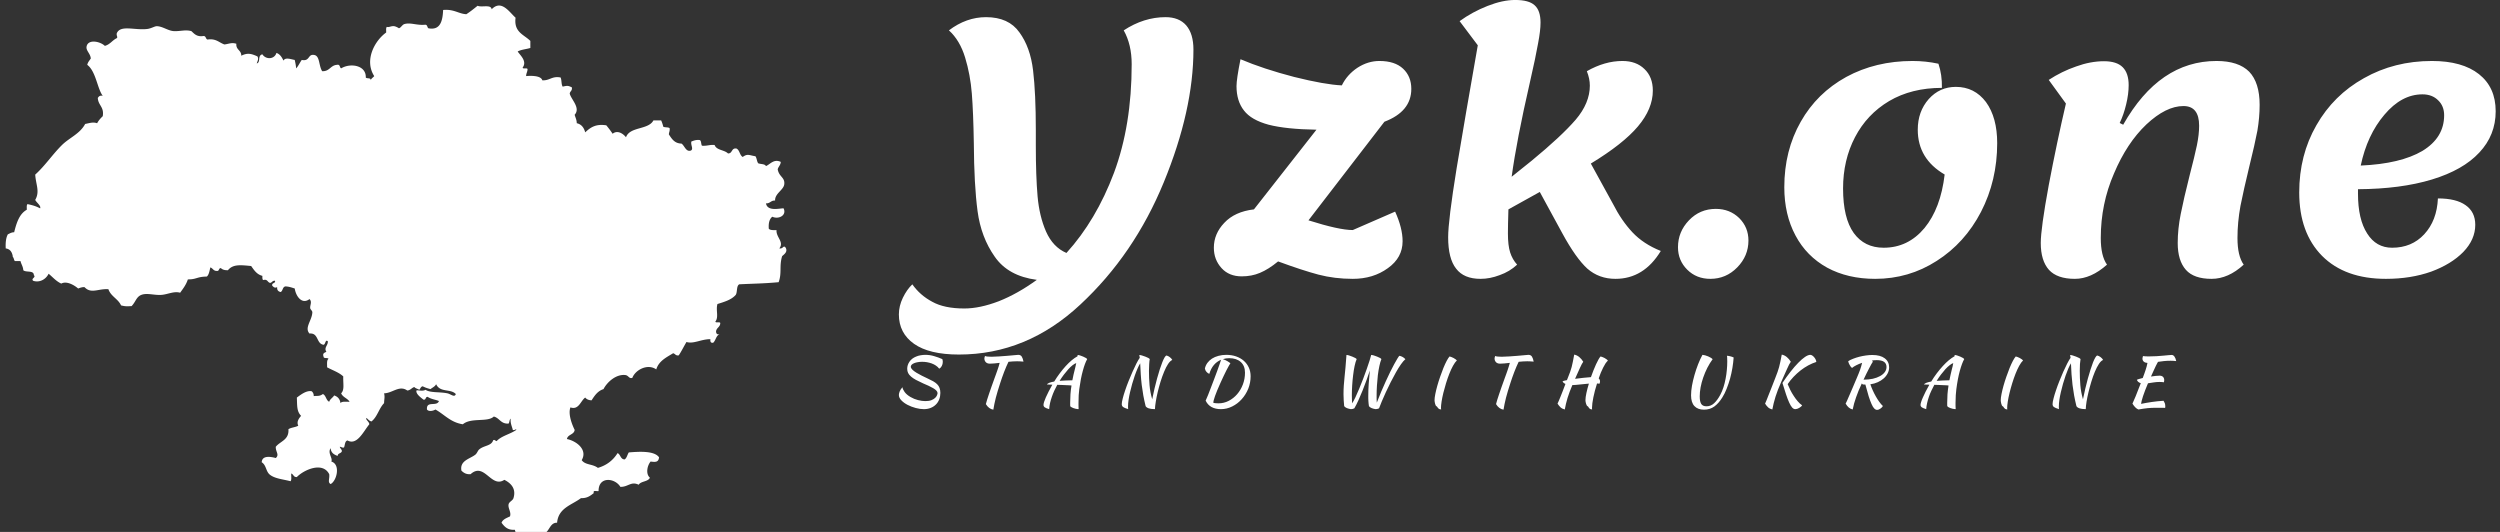 <svg class="iconLeftSlogan" viewBox="0 0 423 90" xmlns="http://www.w3.org/2000/svg" data-v-423bf9ae=""><rect x="0" y="0" width="423" height="90" fill="#333333" stroke="none"/><g transform="matrix(4.213,0,0,4.213,155.797,-33.624)" fill="white" id="9b172dba-a442-44ab-8a36-8b62ada732f3" data-v-423bf9ae=""><path d="M9.83 8.67Q10.37 8.67 10.66 9.00Q10.95 9.34 10.95 9.97L10.95 9.97Q10.95 12.40 9.76 15.30Q8.57 18.20 6.41 20.21Q4.26 22.22 1.53 22.22L1.53 22.22Q0.34 22.22-0.27 21.79Q-0.88 21.36-0.88 20.61L-0.88 20.61Q-0.88 20.27-0.72 19.94Q-0.56 19.61-0.34 19.40L-0.34 19.40Q-0.03 19.84 0.46 20.10Q0.94 20.37 1.75 20.37L1.75 20.37Q2.37 20.37 3.13 20.08Q3.89 19.78 4.66 19.22L4.66 19.22Q3.51 19.07 2.97 18.29Q2.42 17.51 2.28 16.46Q2.14 15.41 2.13 13.72L2.13 13.72Q2.11 12.50 2.05 11.74Q1.99 10.98 1.78 10.29Q1.57 9.60 1.13 9.20L1.13 9.20Q1.83 8.67 2.62 8.67L2.62 8.67Q3.53 8.67 3.96 9.28Q4.40 9.88 4.51 10.81Q4.62 11.73 4.62 13.20L4.62 13.20L4.62 13.83Q4.62 15.05 4.69 15.86Q4.76 16.66 5.03 17.28Q5.31 17.91 5.85 18.14L5.85 18.14Q7.04 16.83 7.76 14.92Q8.47 13.01 8.47 10.56L8.47 10.56Q8.47 9.77 8.15 9.20L8.15 9.20Q8.96 8.67 9.83 8.67L9.83 8.67ZM17.35 17.22L19.05 16.48Q19.35 17.14 19.35 17.67L19.35 17.67Q19.35 18.33 18.76 18.75Q18.17 19.18 17.35 19.18L17.35 19.18Q16.62 19.18 15.97 19.01Q15.33 18.84 14.35 18.48L14.35 18.48Q13.96 18.80 13.62 18.94Q13.29 19.08 12.89 19.08L12.89 19.08Q12.38 19.08 12.08 18.75Q11.77 18.41 11.77 17.93L11.77 17.93Q11.77 17.37 12.19 16.93Q12.61 16.48 13.38 16.39L13.38 16.39L15.89 13.19Q14.67 13.17 13.97 12.99Q13.27 12.80 12.98 12.42Q12.68 12.04 12.68 11.44L12.68 11.44Q12.68 11.16 12.84 10.36L12.84 10.36Q13.76 10.75 14.99 11.07Q16.23 11.38 16.91 11.41L16.91 11.41Q17.12 10.98 17.54 10.70Q17.96 10.43 18.42 10.43L18.42 10.43Q19.04 10.43 19.37 10.74Q19.70 11.05 19.70 11.55L19.70 11.55Q19.70 12.46 18.62 12.87L18.62 12.87L15.57 16.83Q16.80 17.22 17.35 17.22L17.35 17.22ZM27.80 16.17Q28.14 16.84 28.58 17.31Q29.02 17.78 29.72 18.06L29.72 18.06Q29.04 19.18 27.90 19.18L27.90 19.18Q27.24 19.18 26.77 18.77Q26.31 18.35 25.77 17.36L25.77 17.36L24.86 15.69L23.60 16.39Q23.58 17.04 23.58 17.35L23.58 17.35Q23.58 17.84 23.67 18.12Q23.76 18.40 23.95 18.61L23.95 18.61Q23.65 18.89 23.25 19.03Q22.86 19.18 22.48 19.18L22.48 19.18Q21.81 19.18 21.50 18.77Q21.18 18.37 21.18 17.51L21.18 17.51Q21.18 16.84 21.52 14.74Q21.87 12.64 22.37 9.80L22.37 9.80L21.64 8.83Q22.15 8.46 22.76 8.22Q23.37 7.98 23.87 7.98L23.87 7.98Q24.42 7.98 24.65 8.19Q24.89 8.40 24.89 8.89L24.89 8.89Q24.89 9.21 24.79 9.73Q24.70 10.25 24.46 11.30L24.46 11.30Q23.93 13.61 23.73 15.08L23.73 15.08L24.54 14.43Q25.73 13.45 26.30 12.79Q26.87 12.12 26.87 11.42L26.87 11.42Q26.87 11.14 26.75 10.84L26.75 10.84Q27.47 10.43 28.18 10.43L28.18 10.43Q28.73 10.43 29.06 10.75Q29.40 11.07 29.40 11.62L29.40 11.62Q29.40 12.35 28.80 13.06Q28.21 13.76 26.91 14.55L26.91 14.55L27.80 16.17ZM31.71 19.18Q31.15 19.18 30.78 18.81Q30.41 18.44 30.41 17.91L30.41 17.91Q30.41 17.29 30.85 16.83Q31.29 16.37 31.93 16.37L31.93 16.37Q32.49 16.37 32.87 16.74Q33.24 17.11 33.24 17.64L33.24 17.64Q33.24 18.26 32.79 18.72Q32.34 19.18 31.71 19.18L31.71 19.18ZM38.33 19.18Q37.23 19.18 36.40 18.73Q35.57 18.27 35.13 17.44Q34.68 16.60 34.68 15.50L34.68 15.50Q34.68 14.03 35.34 12.87Q35.99 11.72 37.17 11.07Q38.35 10.43 39.83 10.43L39.83 10.43Q40.36 10.43 40.87 10.54L40.87 10.54Q41.02 10.98 41.01 11.51L41.01 11.51Q39.79 11.51 38.89 12.04Q38.00 12.57 37.52 13.49Q37.04 14.41 37.04 15.55L37.04 15.55Q37.04 16.74 37.47 17.34Q37.90 17.93 38.67 17.93L38.67 17.93Q39.65 17.93 40.31 17.14Q40.96 16.35 41.12 14.99L41.12 14.99Q40.04 14.36 40.04 13.19L40.04 13.19Q40.04 12.46 40.48 11.96Q40.92 11.47 41.57 11.47L41.57 11.47Q42.32 11.47 42.78 12.08Q43.23 12.70 43.23 13.73L43.23 13.73Q43.23 15.23 42.58 16.49Q41.93 17.74 40.80 18.46Q39.68 19.18 38.33 19.18L38.33 19.18ZM46.35 19.18Q45.64 19.18 45.31 18.82Q44.98 18.45 44.98 17.74L44.98 17.74Q44.98 17.16 45.30 15.42Q45.63 13.68 45.99 12.14L45.99 12.14L45.30 11.19Q45.82 10.85 46.40 10.65Q46.98 10.44 47.52 10.44L47.52 10.44Q48.03 10.44 48.27 10.68Q48.51 10.92 48.51 11.40L48.51 11.40Q48.51 11.76 48.41 12.17Q48.31 12.59 48.15 12.92L48.15 12.92L48.29 12.99Q49.74 10.43 52.04 10.43L52.04 10.43Q52.92 10.43 53.35 10.86Q53.77 11.30 53.77 12.19L53.77 12.19Q53.77 12.70 53.68 13.23Q53.58 13.76 53.35 14.69L53.35 14.69Q53.13 15.60 53.00 16.25Q52.88 16.91 52.88 17.54L52.88 17.54Q52.88 18.26 53.13 18.61L53.13 18.61Q52.51 19.18 51.84 19.18L51.84 19.18Q51.13 19.18 50.81 18.82Q50.48 18.45 50.48 17.74L50.48 17.74Q50.48 17.18 50.60 16.58Q50.72 15.97 50.96 15.02L50.96 15.02Q51.16 14.25 51.25 13.82Q51.34 13.38 51.34 13.03L51.34 13.03Q51.34 12.24 50.71 12.24L50.71 12.24Q50.01 12.24 49.22 12.98Q48.44 13.72 47.92 14.95Q47.39 16.17 47.39 17.54L47.39 17.54Q47.39 18.26 47.64 18.61L47.64 18.61Q47.00 19.18 46.35 19.18L46.35 19.18ZM63.25 12.45Q63.25 13.41 62.59 14.11Q61.94 14.81 60.69 15.19Q59.44 15.57 57.72 15.58L57.72 15.58L57.72 15.76Q57.72 16.79 58.09 17.36Q58.45 17.93 59.09 17.93L59.09 17.93Q59.88 17.93 60.38 17.39Q60.89 16.84 60.93 15.95L60.93 15.95Q61.66 15.95 62.04 16.22Q62.43 16.49 62.43 17.01L62.43 17.01Q62.43 17.60 61.95 18.10Q61.47 18.59 60.66 18.89Q59.84 19.18 58.84 19.18L58.84 19.18Q57.20 19.18 56.28 18.26Q55.36 17.33 55.36 15.71L55.36 15.71Q55.36 14.21 56.05 13.01Q56.74 11.80 57.96 11.12Q59.18 10.43 60.69 10.43L60.69 10.43Q61.91 10.43 62.58 10.96Q63.25 11.49 63.25 12.45L63.25 12.45ZM60.31 11.77Q59.47 11.77 58.78 12.59Q58.09 13.40 57.83 14.63L57.83 14.63Q59.43 14.56 60.31 14.04Q61.18 13.51 61.18 12.61L61.18 12.61Q61.18 12.24 60.94 12.01Q60.70 11.77 60.31 11.77L60.31 11.77Z"></path></g><g fill="white" stroke="none" transform="matrix(1.321,0,0,1.321,0.955,-20.113)" id="adc0ebe4-3c62-49e3-946d-c4aa32017e0a" data-v-423bf9ae=""><path d="M99.458 48.032c.273-.247.738-.55.452-1.081-.313-.397-.303.196-.812.089.647-.832-.433-1.414-.36-2.342-.394.003-.813.034-.99-.179-.055-.714.081-1.24.45-1.533.823.38 1.888-.188 1.44-1.079-.583.016-2.063.412-2.251-.633.538.03.625-.395 1.17-.359-.045-.9 1.078-1.347 1.172-2.071.112-.873-.597-.934-.811-1.802-.132-.295.368-.623.36-1.081-.886-.418-1.354.314-1.892.539-.148-.302-.676-.225-.992-.359-.183-.237-.176-.663-.359-.901-.778-.117-1.009-.366-1.622.091-.407-.224-.381-.88-.811-1.081-.669-.098-.483.656-1.081.631-.46-.471-1.47-.393-1.711-1.081-.633-.063-.988.151-1.622.089-.132-.197-.061-.599-.27-.72-.484-.063-.771.072-1.081.181-.128.461.331.977-.091 1.172-.61.173-.766-.603-1.171-.902-.91-.021-1.248-.614-1.621-1.17.003-.298.152-.449.09-.812-.188-.143-.598-.063-.811-.181a4.841 4.841 0 00-.271-.81h-.991c-.651 1.24-3.02.763-3.513 2.162-.375-.482-1.105-.955-1.712-.45a12.803 12.803 0 00-.81-1.082c-1.42-.218-2.079.323-2.703.9-.159-.592-.471-1.031-1.081-1.171-.007-.443-.177-.725-.271-1.081.791-.87-.433-1.934-.63-2.701.029-.331.356-.364.27-.812-.501-.234-.58-.226-1.171-.09-.197-.283-.113-.846-.27-1.172-1.119-.217-1.381.422-2.343.361-.171-.679-1.747-.578-2.072-.54 0-.36.181-.541.181-.902-.076-.193-.574.034-.631-.18.617-.832-.316-1.579-.631-2.071.442-.248 1.096-.286 1.622-.45v-.902c-.807-.813-2.14-1.103-1.892-2.972-.803-.716-1.813-2.372-3.063-1.081-.083-.667-1.3-.202-1.802-.45-.465.376-.93.751-1.441 1.081-.973-.042-1.59-.677-2.974-.541-.062 1.413-.359 2.64-1.892 2.342-.168-.131-.105-.493-.45-.45-1.061.093-1.804-.314-2.612-.091-.288.082-.47.504-.721.541.036-.005-.391-.255-.63-.27-.431-.027-.589.182-.901.09-.14.131-.08.461-.089.722-1.48 1.061-2.83 3.551-1.531 5.585-.143.188-.375.285-.452.54.051-.38-.491-.17-.629-.361.063-1.576-1.98-1.894-3.154-1.17-.224-.107-.108-.553-.541-.452-.842.06-.938.865-1.891.812-.452-.705-.282-1.922-.992-2.071-.871-.184-.549.854-1.621.631-.255.347-.429.772-.722 1.081-.027-.393-.103-.736-.179-1.081-.461-.075-1.21-.386-1.442.089-.203-.426-.435-.825-.9-.989-.256.843-1.359.88-1.803.179-.662.158-.172 1.013-.72 1.172.085-.31.282-.559.091-.9-.808-.369-1.286-.483-2.072-.09.011-.732-.704-.738-.631-1.532-.609-.198-.96.026-1.531.089-.69-.24-1.069-.792-2.162-.629-.263-.068-.174-.487-.54-.45-.844.122-1.154-.289-1.531-.631-.8-.215-1.414.045-2.253 0-.719-.039-1.431-.612-2.162-.631-.283-.008-.731.303-1.261.36-1.637.177-3.399-.548-3.873.54-.08.328.159.48 0 .631-.571.27-.868.815-1.532.991-.605-.584-2.161-.9-2.341.09-.096.527.503.896.54 1.531-.167.254-.38.461-.451.81 1.107.816 1.283 3.041 1.982 3.965-.38-.08-.509.091-.631.27.037.955.84 1.143.631 2.343-.277.263-.533.547-.72.9-.532-.196-1.034.002-1.531.091-.673 1.267-2.017 1.757-2.973 2.702-1.217 1.203-2.142 2.628-3.423 3.784.073 1.285.624 2.156 0 3.241.16.353.766.732.63 1.083-.491-.251-.88-.393-1.621-.542-.14.132-.08.462-.091.721-.96.531-1.313 1.682-1.616 2.881-.353.007-.562.157-.811.27-.244.446-.306 1.074-.27 1.801.555.076.804.458.9.992v.089c.15.121.14.402.27.54h.722c.095.415.33.692.359 1.172.34.32 1.352-.029 1.351.631.323.301-.412.419-.089.721.773.269 1.614-.142 1.981-.901.53.432.959.963 1.622 1.262.696-.383 1.69.217 2.162.631.24-.09.475-.186.81-.181.853.91 1.759.172 3.064.27.311.922 1.239 1.223 1.621 2.073.548.133.708.126 1.351.089.54-.563.597-1.189 1.261-1.441.741-.279 1.668.084 2.612 0 .774-.067 1.572-.502 2.342-.27.376-.525.774-1.027.99-1.711 1.096.02 1.145-.347 2.433-.36.282-.258.336-.745.45-1.172.316.104.385.455.81.45.363.063.222-.379.541-.359.192.196.497.283.9.27.645-.809 1.668-.662 2.973-.54.373.528.723 1.079 1.44 1.262-.011.221-.013.435.091.54.59-.171.544.296.901.36.259-.04.282-.319.631-.271.06.391-.453.207-.361.63.18.187.333.334.63.181-.038.398.151.569.451.631.297-.153.221-.68.63-.721.457.023.807.153 1.172.271.129.938.895 2.11 1.891 1.351.372.376.033.794.091 1.171.027.182.28.318.27.541-.043 1.025-1.048 1.971-.361 2.703 1.191-.111.848 1.313 1.803 1.44.259-.065.213-.732.54-.45.053.53-.536.807-.181 1.351-.316.146-.507.215-.359.631.018.282.525.074.631.27-.254.169-.172.67-.181 1.083.694.385 1.517.643 2.071 1.17-.038.97.182 1.698-.27 2.161.208.513.811.631 1.081 1.082-.431.02-.99-.09-1.17.179-.066-.534-.357-.845-.811-.989-.176.304-.518.443-.631.811-.414-.188-.396-.806-.811-.991-.453.335-.754.199-1.17.27.005-.305-.106-.493-.27-.629-.68-.125-1.4.451-1.892.81.041 1.117-.011 1.774.54 2.343-.245.295-.617.736-.359 1.261-.359.212-.918.224-1.261.45.098 1.39-1.052 1.53-1.622 2.252-.026.659.498 1.009 0 1.441-.685-.187-1.75-.354-1.801.541.625.396.507 1.195 1.081 1.621.663.492 1.65.557 2.612.81.167-.192.061-.659.089-.99.3.093.284.5.722.451.853-.891 3.291-2.035 4.144-.361.075.601-.236 1.028.18 1.262.788-.41 1.302-2.514.09-2.883.218-.424-.517-1.085-.09-1.711.043.587.433.828.901.991.008-.383.485-.296.54-.631-.03-.24-.224-.316-.27-.541.213-.002.266.154.541.09.14-.31.088-.812.45-.901 1.226.687 2.058-1.187 2.793-2.071-.003-.332-.534-.601-.361-.811.197.164.345.376.631.451.754-.568.963-1.68 1.621-2.344.012-.548.122-.762 0-1.261 1.095-.024 1.947-1.08 2.973-.359.417-.034.557-.346.901-.45.146.185.434.227.63.359.159-.142.188-.413.451-.45.29.161.634.267.991.36.248-.201.576-.324.72-.631.52 1.116 1.835.543 2.523 1.262-.156.5-.646-.002-1.081-.091-1.012-.206-2.215-.048-2.793-.45-.453.241-.942 0-1.172.091-.086.438.544.883.902 1.17.361.063.221-.378.539-.359.446.311 1.083.362 1.442.54-.272.765-1.643-.097-1.531 1.081.221.31.825.171 1.081 0 1.158.643 1.944 1.657 3.513 1.892 1.058-.898 3.175-.224 3.963-.991.749.182.889.974 1.893.9.135-.162.095-.504.27-.629-.055.625.167.974.27 1.44.225.116.438-.201.45 0-.769.551-1.892.75-2.521 1.441-.188-.05-.292-.258-.451-.091-.234.726-1.193.626-1.802 1.172-.155.139-.253.467-.45.631-.671.558-2.053.753-1.802 2.071.279.261.589.492 1.171.45 1.773-1.608 2.638 1.853 4.323.722.979.493 1.509 1.231 1.172 2.341-.102.337-.566.457-.63.812-.09.495.374 1.005.18 1.532-.423.206-.903.358-1.081.81.372.499.773.969 1.712.901.226 1.251 1.768.605 2.521.991.43-.396 1.022-.313 1.441-.631.484-.367.616-1.29 1.442-1.262.164-1.905 1.883-2.261 3.063-3.153.784.035 1.196-.304 1.621-.629v-.181c.039-.202.443-.037.63-.091-.016-1.928 2.109-1.685 2.793-.54 1.003.024 1.364-.751 2.343-.271.296-.483 1.197-.363 1.44-.9-.579-.493-.33-1.587.091-2.071.64.083 1.006.096 1.081-.541-.619-.869-2.566-.73-3.874-.629-.196.283-.245.716-.541.9-.544-.027-.506-.635-.9-.812-.565.906-1.381 1.562-2.521 1.893-.688-.525-1.618-.343-2.072-.991.796-1.352-.704-2.464-1.893-2.702.105-.616.909-.534.991-1.172-.359-.716-.866-2.061-.541-2.882 1.073.37 1.305-.851 1.893-1.262.169.221.441.338.811.36.388-.602.78-1.201 1.531-1.441.442-.871 1.587-1.937 2.793-1.801.428.049.461.504.9.36.388-1.025 1.949-1.863 3.063-1.082.328-1.083 1.289-1.534 2.162-2.071.271.06.314.346.721.27.359-.541.65-1.15.991-1.712.899.285 1.894-.371 3.063-.359-.038.309.027.513.361.451.333-.298.353-.909.81-1.081-.338.067-.438-.103-.45-.361.051-.488.537-.545.541-1.081-.076-.193-.575.034-.631-.181.464-.566.034-1.47.27-2.251.895-.276 1.8-.543 2.343-1.172.23-.369.061-1.14.45-1.351 1.841-.096 3.017-.086 5.044-.271.438-1.192.054-2.064.449-3.338z" clip-rule="evenodd"></path></g><g transform="matrix(0.806,0,0,0.806,150.953,56.139)" fill="white" id="375abf43-cad6-4ad5-9bff-21b4c99e54b1" data-v-423bf9ae=""><path d="M10.54 5.74L10.54 5.74Q10.58 5.98 10.61 6.07Q10.63 6.16 10.63 6.31L10.63 6.31Q10.63 6.78 10.42 7.18Q10.22 7.57 9.87 7.74L9.87 7.74Q9.59 7.36 9.18 7.09Q8.78 6.82 8.29 6.64Q7.81 6.47 7.29 6.38Q6.78 6.30 6.29 6.30L6.29 6.30Q5.80 6.30 5.37 6.38Q4.94 6.45 4.61 6.59Q4.28 6.72 4.09 6.92Q3.91 7.11 3.91 7.36L3.91 7.36Q3.95 7.67 4.28 7.99Q4.62 8.30 5.11 8.60Q5.60 8.90 6.20 9.20Q6.79 9.49 7.36 9.76L7.36 9.76Q8.08 10.09 8.60 10.38Q9.11 10.67 9.45 11.01Q9.79 11.35 9.95 11.79Q10.12 12.22 10.12 12.84L10.12 12.84Q10.12 13.55 9.88 14.18Q9.65 14.80 9.19 15.26Q8.74 15.72 8.09 15.98Q7.45 16.24 6.65 16.24L6.65 16.24Q5.87 16.24 4.96 16.00Q4.05 15.76 3.25 15.35Q2.46 14.94 1.94 14.40Q1.41 13.86 1.41 13.26L1.41 13.26Q1.41 12.98 1.57 12.54Q1.74 12.11 2.16 11.63L2.16 11.63Q2.20 12.05 2.61 12.63Q3.02 13.20 3.85 13.69L3.85 13.69Q4.62 14.14 5.44 14.34Q6.26 14.55 6.97 14.55L6.97 14.55Q7.76 14.55 8.25 14.35Q8.74 14.15 9.02 13.88Q9.30 13.61 9.41 13.33Q9.52 13.05 9.53 12.88L9.53 12.88Q9.52 12.60 9.28 12.34Q9.03 12.08 8.62 11.84Q8.20 11.59 7.66 11.34Q7.11 11.09 6.52 10.84L6.52 10.84Q5.64 10.44 5.00 10.10Q4.37 9.76 3.96 9.40Q3.54 9.04 3.35 8.65Q3.16 8.26 3.16 7.76L3.16 7.76Q3.16 6.97 3.64 6.27Q4.12 5.57 5.01 5.21L5.01 5.21Q5.46 5.01 5.97 4.93Q6.48 4.84 6.97 4.84L6.97 4.84Q7.90 4.84 8.78 5.10Q9.66 5.35 10.54 5.74ZM20.52 6.69L20.52 6.69Q19.96 6.69 19.66 6.38Q19.36 6.06 19.36 5.61L19.36 5.61Q19.36 5.50 19.40 5.35Q19.43 5.19 19.49 5.08L19.49 5.08Q19.67 5.17 20.03 5.20Q20.38 5.24 20.86 5.24L20.86 5.24Q21.57 5.24 22.48 5.17Q23.38 5.11 24.21 5.04Q25.03 4.97 25.66 4.91Q26.29 4.84 26.47 4.84L26.47 4.84Q26.99 4.84 27.22 5.23Q27.45 5.61 27.57 6.26L27.57 6.26Q27.20 6.23 26.84 6.21Q26.49 6.19 26.24 6.19L26.24 6.19Q25.79 6.19 25.33 6.22Q24.88 6.24 24.42 6.30L24.42 6.30Q24.22 6.71 23.98 7.26Q23.74 7.81 23.51 8.41Q23.28 9.02 23.07 9.61Q22.86 10.21 22.71 10.68L22.71 10.68Q22.40 11.61 22.17 12.39Q21.94 13.17 21.76 13.85Q21.59 14.53 21.46 15.15Q21.34 15.76 21.24 16.35L21.24 16.35Q20.30 16.21 19.67 15.18L19.67 15.18Q19.78 14.74 19.94 14.23Q20.10 13.72 20.32 13.07Q20.54 12.42 20.83 11.59Q21.13 10.77 21.50 9.72L21.50 9.72Q21.64 9.32 21.80 8.90Q21.95 8.47 22.10 8.05Q22.25 7.63 22.37 7.24Q22.48 6.85 22.57 6.52L22.57 6.52Q21.98 6.59 21.46 6.64Q20.93 6.69 20.52 6.69ZM32.96 16.24L32.96 16.24Q32.28 16.04 32.02 15.85Q31.77 15.65 31.77 15.36L31.77 15.36Q31.77 15.13 31.89 14.73Q32.02 14.32 32.26 13.77Q32.51 13.22 32.85 12.54Q33.19 11.87 33.63 11.10L33.63 11.10Q33.26 11.09 32.98 11.08Q32.69 11.07 32.51 11.07L32.51 11.07Q32.59 10.86 32.98 10.71Q33.38 10.56 34.02 10.44L34.02 10.44Q34.57 9.53 35.19 8.71Q35.81 7.88 36.44 7.19Q37.07 6.50 37.70 5.97Q38.33 5.45 38.91 5.14L38.91 5.14Q38.92 5.04 38.93 4.97Q38.93 4.90 38.93 4.87L38.93 4.87Q39.13 4.87 39.46 4.97Q39.79 5.07 40.10 5.21Q40.42 5.35 40.66 5.49Q40.91 5.64 40.94 5.74L40.94 5.74Q40.47 6.55 40.03 8.17Q39.58 9.79 39.28 12.04L39.28 12.04Q39.21 12.60 39.16 13.31Q39.12 14.03 39.12 14.91L39.12 14.91Q39.12 15.22 39.12 15.54Q39.12 15.86 39.14 16.21L39.14 16.21Q39.12 16.23 39.09 16.23Q39.06 16.23 38.98 16.23L38.98 16.23Q38.78 16.23 38.52 16.16Q38.26 16.10 38.02 16.01Q37.77 15.92 37.60 15.81Q37.42 15.69 37.38 15.61L37.38 15.61Q37.37 15.43 37.37 15.25Q37.37 15.08 37.37 14.88L37.37 14.88Q37.37 14.01 37.43 13.12Q37.49 12.22 37.65 11.27L37.65 11.27Q37.45 11.26 37.13 11.23Q36.81 11.21 36.41 11.20Q36.01 11.19 35.55 11.16Q35.10 11.14 34.66 11.13L34.66 11.13Q34.33 11.76 34.03 12.38Q33.74 13.01 33.53 13.64L33.53 13.64Q33.29 14.31 33.14 14.98Q33.00 15.65 32.96 16.24ZM38.36 7.83L38.36 7.83Q38.42 7.63 38.49 7.29Q38.57 6.94 38.64 6.57L38.64 6.57Q38.29 6.69 37.86 7.03Q37.44 7.36 36.98 7.86Q36.53 8.36 36.06 8.98Q35.59 9.60 35.15 10.30L35.15 10.30Q36.33 10.21 37.83 10.18L37.83 10.18Q37.94 9.59 38.07 9.01Q38.21 8.43 38.36 7.83ZM49.56 16.24L49.56 16.24Q48.76 16.00 48.48 15.79Q48.20 15.57 48.20 15.19L48.20 15.19Q48.20 14.77 48.40 14.01Q48.59 13.24 48.91 12.31Q49.22 11.37 49.63 10.35Q50.04 9.32 50.46 8.39Q50.88 7.45 51.27 6.67Q51.67 5.89 51.98 5.46L51.98 5.46L51.88 4.87Q52.08 4.87 52.43 4.97Q52.78 5.07 53.14 5.21Q53.49 5.35 53.77 5.49Q54.04 5.64 54.07 5.74L54.07 5.74Q54.00 6.08 53.96 6.76Q53.91 7.43 53.91 8.20L53.91 8.20Q53.91 9.73 54.03 11.19Q54.15 12.66 54.59 14.17L54.59 14.17Q54.81 13.05 55.07 11.94Q55.33 10.82 55.61 9.81Q55.89 8.79 56.17 7.92Q56.45 7.06 56.71 6.40Q56.97 5.75 57.19 5.38Q57.41 5.01 57.60 4.98L57.60 4.98Q57.75 5.01 57.93 5.10Q58.11 5.19 58.28 5.32Q58.45 5.45 58.59 5.60Q58.73 5.75 58.81 5.91L58.81 5.91Q58.37 6.09 57.92 6.76Q57.48 7.43 57.09 8.39Q56.69 9.35 56.34 10.47Q56 11.59 55.74 12.68Q55.48 13.76 55.34 14.69Q55.19 15.61 55.17 16.17L55.17 16.17Q55.17 16.20 55.19 16.21L55.19 16.21Q55.15 16.23 55.10 16.23Q55.05 16.23 55.01 16.23L55.01 16.23Q54.36 16.23 53.86 16.07Q53.37 15.90 53.21 15.61L53.21 15.61Q52.92 14.43 52.72 13.34Q52.53 12.25 52.39 11.16Q52.26 10.07 52.19 8.95Q52.11 7.84 52.07 6.62L52.07 6.62Q51.80 7.04 51.51 7.72Q51.21 8.40 50.93 9.21Q50.65 10.02 50.39 10.92Q50.13 11.82 49.94 12.67Q49.74 13.52 49.63 14.29Q49.52 15.05 49.52 15.61L49.52 15.61Q49.52 15.90 49.52 16.03Q49.53 16.16 49.56 16.24ZM65.81 14.45L65.81 14.45Q66.02 13.99 66.32 13.26Q66.61 12.53 66.93 11.68Q67.26 10.84 67.59 9.95Q67.93 9.06 68.22 8.26Q68.52 7.46 68.73 6.83Q68.95 6.20 69.05 5.87L69.05 5.87Q68.17 6.23 67.54 6.97Q66.91 7.71 66.58 8.83L66.58 8.83Q66.26 8.72 66.00 8.43Q65.73 8.15 65.65 7.71L65.65 7.71Q65.79 7.07 66.17 6.54Q66.56 6.01 67.14 5.63Q67.73 5.25 68.50 5.05Q69.27 4.84 70.15 4.84L70.15 4.84Q71.27 4.84 72.21 5.17Q73.15 5.50 73.82 6.09Q74.49 6.68 74.87 7.50Q75.25 8.33 75.25 9.34L75.25 9.34Q75.25 10.71 74.75 11.96Q74.24 13.20 73.38 14.15Q72.52 15.11 71.39 15.67Q70.25 16.24 69.01 16.24L69.01 16.24Q67.86 16.24 67.04 15.79Q66.22 15.33 65.81 14.45ZM70.76 5.54L70.76 5.54Q70.06 5.54 69.43 5.74L69.43 5.74Q70.04 5.96 70.45 6.21Q70.85 6.45 71.01 6.59L71.01 6.59Q70.90 6.75 70.68 7.14Q70.46 7.53 70.17 8.09Q69.89 8.65 69.57 9.32Q69.24 9.98 68.94 10.68L68.94 10.68Q68.14 12.46 67.78 13.48Q67.42 14.50 67.42 14.90L67.42 14.90Q67.62 14.97 67.90 14.99Q68.18 15.02 68.50 15.02L68.50 15.02Q69.64 15.02 70.65 14.50Q71.67 13.97 72.43 13.09Q73.19 12.21 73.63 11.04Q74.07 9.87 74.07 8.58L74.07 8.58Q74.07 7.14 73.18 6.34Q72.28 5.54 70.76 5.54ZM94.89 15.61L94.89 15.61Q94.82 15.04 94.79 14.36Q94.75 13.68 94.75 13.09L94.75 13.09Q94.75 12.15 94.81 11.29Q94.88 10.43 94.97 9.48Q95.06 8.54 95.17 7.43Q95.28 6.31 95.37 4.86L95.37 4.86Q95.55 4.86 95.89 4.96Q96.24 5.07 96.59 5.21Q96.94 5.35 97.20 5.49Q97.47 5.64 97.51 5.74L97.51 5.74Q97.27 6.29 97.08 7.18Q96.89 8.06 96.77 9.11Q96.64 10.16 96.57 11.27Q96.50 12.38 96.50 13.34L96.50 13.34Q96.50 13.79 96.52 14.22Q96.53 14.66 96.56 15.02L96.56 15.02Q96.85 14.59 97.24 13.78Q97.62 12.98 98.03 11.98Q98.45 10.99 98.86 9.91Q99.27 8.82 99.62 7.83Q99.97 6.85 100.22 6.05Q100.46 5.26 100.56 4.86L100.56 4.86Q100.74 4.86 101.10 4.96Q101.46 5.07 101.80 5.21Q102.14 5.35 102.41 5.49Q102.68 5.64 102.70 5.74L102.70 5.74Q102.47 6.29 102.28 7.18Q102.09 8.06 101.96 9.11Q101.84 10.16 101.77 11.27Q101.70 12.38 101.70 13.34L101.70 13.34Q101.70 13.75 101.70 14.15Q101.71 14.55 101.74 14.87L101.74 14.87Q102.19 13.71 102.67 12.56Q103.15 11.42 103.63 10.38Q104.10 9.34 104.55 8.43Q105 7.53 105.38 6.82Q105.76 6.12 106.04 5.66Q106.32 5.19 106.47 5.04L106.47 5.04Q106.79 5.08 107.13 5.27Q107.48 5.46 107.74 5.75L107.74 5.75Q107.34 6.08 106.82 6.81Q106.30 7.55 105.76 8.51Q105.21 9.48 104.66 10.57Q104.10 11.66 103.63 12.70Q103.15 13.73 102.78 14.63Q102.41 15.53 102.21 16.07L102.21 16.07Q101.85 16.24 101.50 16.24L101.50 16.24Q101.05 16.18 100.65 16.02Q100.25 15.85 100.09 15.61L100.09 15.61Q100.04 15.39 100.02 15.09Q99.99 14.78 99.97 14.49Q99.96 14.20 99.95 13.92Q99.95 13.65 99.95 13.45L99.95 13.45Q99.95 12.21 100.04 10.91Q100.14 9.62 100.28 8.13L100.28 8.13Q99.96 9.09 99.57 10.18Q99.18 11.27 98.75 12.34Q98.32 13.41 97.88 14.38Q97.44 15.36 97.02 16.07L97.02 16.07Q96.66 16.24 96.31 16.24L96.31 16.24Q95.86 16.18 95.46 16.02Q95.06 15.85 94.89 15.61ZM113.86 14.38L113.86 14.38Q113.86 13.87 114.02 13.07Q114.18 12.26 114.44 11.33Q114.70 10.40 115.04 9.43Q115.37 8.46 115.72 7.60Q116.07 6.75 116.41 6.10Q116.75 5.46 117.01 5.18L117.01 5.18Q117.15 5.19 117.38 5.29Q117.61 5.38 117.85 5.50Q118.09 5.63 118.29 5.78Q118.48 5.92 118.54 6.05L118.54 6.05Q118.13 6.41 117.73 7.15Q117.33 7.88 116.96 8.82Q116.59 9.76 116.27 10.80Q115.95 11.84 115.71 12.82Q115.47 13.80 115.34 14.64Q115.21 15.48 115.21 16.00L115.21 16.00Q115.21 16.24 115.25 16.30L115.25 16.30Q114.94 16.28 114.80 16.19Q114.66 16.10 114.58 16.00Q114.51 15.89 114.44 15.79Q114.38 15.68 114.25 15.62L114.25 15.62Q114.16 15.58 114.09 15.43Q114.02 15.27 113.97 15.09Q113.92 14.90 113.89 14.70Q113.86 14.50 113.86 14.38ZM127.62 6.69L127.62 6.69Q127.06 6.69 126.76 6.38Q126.46 6.06 126.46 5.61L126.46 5.61Q126.46 5.50 126.50 5.35Q126.53 5.19 126.59 5.08L126.59 5.08Q126.77 5.17 127.13 5.20Q127.48 5.24 127.96 5.24L127.96 5.24Q128.67 5.24 129.58 5.17Q130.48 5.11 131.31 5.04Q132.13 4.97 132.76 4.91Q133.39 4.84 133.57 4.84L133.57 4.84Q134.09 4.84 134.32 5.23Q134.55 5.61 134.67 6.26L134.67 6.26Q134.30 6.23 133.94 6.21Q133.59 6.19 133.34 6.19L133.34 6.19Q132.89 6.19 132.43 6.22Q131.98 6.24 131.52 6.30L131.52 6.30Q131.32 6.71 131.08 7.26Q130.84 7.81 130.61 8.41Q130.38 9.02 130.17 9.61Q129.96 10.21 129.81 10.68L129.81 10.68Q129.50 11.61 129.27 12.39Q129.04 13.17 128.86 13.85Q128.69 14.53 128.56 15.15Q128.44 15.76 128.34 16.35L128.34 16.35Q127.40 16.21 126.77 15.18L126.77 15.18Q126.88 14.74 127.04 14.23Q127.20 13.72 127.42 13.07Q127.64 12.42 127.93 11.59Q128.23 10.77 128.60 9.72L128.60 9.72Q128.74 9.32 128.90 8.90Q129.05 8.47 129.20 8.05Q129.35 7.63 129.46 7.24Q129.58 6.85 129.67 6.52L129.67 6.52Q129.08 6.59 128.55 6.64Q128.03 6.69 127.62 6.69ZM145.54 14.36L145.54 14.36Q145.54 13.78 145.74 12.85Q145.94 11.93 146.26 10.88L146.26 10.88Q145.33 10.95 144.40 11.06Q143.47 11.17 142.79 11.19L142.79 11.19Q142.16 12.66 141.78 13.89Q141.41 15.13 141.20 16.31L141.20 16.31Q140.67 16.18 140.32 15.87Q139.97 15.55 139.68 15.08L139.68 15.08Q139.79 14.85 139.94 14.50Q140.08 14.15 140.29 13.66Q140.49 13.16 140.75 12.50Q141.01 11.83 141.34 10.95L141.34 10.95Q140.88 10.75 140.73 10.40L140.73 10.40Q140.80 10.35 141.04 10.28Q141.29 10.22 141.65 10.15L141.65 10.15L141.83 9.70Q142.13 8.95 142.32 8.43Q142.51 7.91 142.64 7.41Q142.77 6.92 142.89 6.31Q143.01 5.71 143.18 4.79L143.18 4.79Q143.77 4.90 144.25 5.31Q144.73 5.71 145.08 6.29L145.08 6.29Q144.96 6.45 144.77 6.79Q144.59 7.13 144.38 7.59Q144.16 8.06 143.91 8.64Q143.65 9.23 143.36 9.87L143.36 9.87Q144.23 9.76 145.12 9.66Q146.01 9.56 146.69 9.52L146.69 9.52Q146.94 8.79 147.22 8.10Q147.49 7.41 147.76 6.83Q148.02 6.26 148.27 5.82Q148.51 5.39 148.71 5.18L148.71 5.18Q148.85 5.19 149.08 5.29Q149.31 5.38 149.55 5.50Q149.79 5.63 149.98 5.78Q150.18 5.92 150.25 6.05L150.25 6.05Q150.00 6.29 149.74 6.66Q149.49 7.04 149.25 7.53Q149.00 8.02 148.76 8.60Q148.53 9.17 148.32 9.79L148.32 9.79Q148.60 10.04 148.60 10.42L148.60 10.42Q148.60 10.68 148.48 10.91L148.48 10.91Q148.36 10.88 148.23 10.87Q148.11 10.86 147.97 10.85L147.97 10.85Q147.73 11.61 147.53 12.35Q147.34 13.09 147.20 13.76Q147.07 14.43 146.99 14.99Q146.92 15.55 146.92 15.93L146.92 15.93Q146.92 16.07 146.92 16.16Q146.93 16.24 146.94 16.30L146.94 16.30Q146.64 16.28 146.50 16.19Q146.36 16.10 146.29 16.00Q146.22 15.89 146.16 15.79Q146.10 15.68 145.98 15.62L145.98 15.62Q145.88 15.58 145.80 15.43Q145.71 15.27 145.66 15.08Q145.60 14.88 145.57 14.69Q145.54 14.49 145.54 14.36ZM172.24 5.75L172.24 5.75Q171.63 6.58 171.12 7.57Q170.62 8.57 170.26 9.61Q169.90 10.65 169.71 11.67Q169.53 12.68 169.53 13.57L169.53 13.57Q169.53 14.66 169.85 15.15Q170.17 15.64 170.95 15.64L170.95 15.64Q171.86 15.64 172.55 15.00Q173.24 14.36 173.84 13.24L173.84 13.24Q174.23 12.52 174.51 11.65Q174.79 10.78 174.96 9.86Q175.14 8.95 175.22 8.02Q175.31 7.08 175.31 6.23L175.31 6.23Q175.31 5.68 175.29 5.43Q175.28 5.18 175.25 5.03L175.25 5.03Q175.29 5.03 175.46 5.05Q175.63 5.08 175.85 5.12Q176.06 5.17 176.28 5.24Q176.50 5.31 176.65 5.39L176.65 5.39Q176.58 6.45 176.39 7.59Q176.20 8.72 175.90 9.83Q175.59 10.93 175.18 11.96Q174.78 12.98 174.27 13.79L174.27 13.79Q173.53 14.99 172.61 15.67Q171.68 16.35 170.42 16.35L170.42 16.35Q169.13 16.35 168.42 15.60Q167.71 14.85 167.71 13.33L167.71 13.33Q167.71 12.45 167.90 11.33Q168.10 10.22 168.43 9.07Q168.76 7.91 169.19 6.81Q169.62 5.71 170.10 4.84L170.10 4.84Q170.34 4.86 170.66 4.94Q170.98 5.03 171.29 5.16Q171.60 5.29 171.86 5.45Q172.12 5.61 172.24 5.75ZM186.89 10.74L186.89 10.74Q187.75 9.45 188.60 8.37Q189.45 7.28 190.22 6.50Q190.99 5.71 191.63 5.28Q192.28 4.84 192.75 4.84L192.75 4.84Q192.93 4.84 193.15 4.98Q193.37 5.12 193.56 5.35Q193.75 5.57 193.87 5.83Q194.00 6.09 194.00 6.33L194.00 6.33Q193.13 6.61 192.30 7.06Q191.46 7.52 190.70 8.11Q189.94 8.71 189.24 9.44Q188.55 10.16 187.99 10.99L187.99 10.99Q188.22 11.56 188.54 12.21Q188.87 12.87 189.27 13.47Q189.66 14.08 190.11 14.60Q190.55 15.12 191.02 15.43L191.02 15.43Q190.95 15.58 190.78 15.72Q190.61 15.86 190.41 15.98Q190.22 16.10 190.00 16.17Q189.78 16.24 189.60 16.24L189.60 16.24Q189.24 16.24 188.93 15.90Q188.62 15.55 188.31 14.86Q187.99 14.17 187.65 13.14Q187.31 12.11 186.89 10.74ZM184.77 16.31L184.77 16.31Q184.24 16.18 183.89 15.87Q183.54 15.55 183.25 15.08L183.25 15.08Q183.37 14.81 183.55 14.38Q183.72 13.94 183.97 13.31Q184.23 12.67 184.58 11.78Q184.93 10.89 185.39 9.70L185.39 9.70Q185.68 8.95 185.87 8.43Q186.06 7.91 186.19 7.41Q186.33 6.92 186.45 6.31Q186.58 5.71 186.75 4.79L186.75 4.79Q187.33 4.90 187.82 5.31Q188.30 5.71 188.65 6.29L188.65 6.29Q188.50 6.48 188.29 6.88Q188.09 7.28 187.84 7.84Q187.59 8.40 187.28 9.09Q186.97 9.77 186.63 10.54L186.63 10.54Q185.88 12.22 185.44 13.62Q185.01 15.01 184.77 16.31ZM209.29 7.46L209.29 7.46Q209.29 8.13 208.98 8.73Q208.68 9.32 208.15 9.79Q207.62 10.26 206.91 10.58Q206.19 10.91 205.35 11.02L205.35 11.02Q205.56 11.65 205.86 12.31Q206.16 12.98 206.51 13.59Q206.86 14.21 207.24 14.73Q207.62 15.25 207.98 15.58L207.98 15.58Q207.91 15.72 207.78 15.86Q207.65 16.00 207.47 16.12Q207.30 16.24 207.11 16.32Q206.92 16.39 206.75 16.39L206.75 16.39Q206.44 16.39 206.16 16.10Q205.88 15.81 205.60 15.17Q205.31 14.53 204.99 13.52Q204.68 12.50 204.30 11.07L204.30 11.07Q204.15 11.07 203.99 11.07Q203.84 11.07 203.76 11.05L203.76 11.05Q203.66 10.99 203.55 10.85L203.55 10.85Q203.17 11.66 202.87 12.38Q202.58 13.09 202.35 13.76Q202.12 14.42 201.94 15.04Q201.77 15.67 201.64 16.31L201.64 16.31Q201.17 16.20 200.82 15.90Q200.47 15.61 200.16 15.08L200.16 15.08Q200.21 14.95 200.28 14.83Q200.34 14.71 200.44 14.50Q200.54 14.28 200.68 13.94Q200.83 13.61 201.07 13.05Q201.32 12.49 201.66 11.68Q202.01 10.86 202.50 9.70L202.50 9.70Q202.72 9.18 202.88 8.79Q203.04 8.40 203.17 8.04Q203.29 7.69 203.40 7.33Q203.50 6.97 203.62 6.51L203.62 6.51Q202.97 6.73 202.42 7.01Q201.87 7.28 201.50 7.59L201.50 7.59Q201.38 7.50 201.24 7.34Q201.11 7.17 201.00 6.96Q200.89 6.76 200.80 6.55Q200.72 6.34 200.70 6.17L200.70 6.17Q201.12 5.89 201.73 5.66Q202.34 5.42 203.03 5.24Q203.71 5.07 204.43 4.97Q205.14 4.87 205.76 4.87L205.76 4.87Q207.44 4.87 208.36 5.56Q209.29 6.26 209.29 7.46ZM205.70 6.02L205.87 6.29Q205.77 6.41 205.56 6.79Q205.35 7.17 205.08 7.69Q204.81 8.22 204.50 8.83Q204.20 9.45 203.92 10.05L203.92 10.05Q204.97 10.05 205.86 9.86Q206.74 9.66 207.38 9.30Q208.03 8.95 208.38 8.46Q208.74 7.98 208.74 7.39L208.74 7.39Q208.74 6.69 208.24 6.32Q207.73 5.95 206.68 5.95L206.68 5.95Q206.44 5.95 206.21 5.97Q205.97 5.99 205.70 6.02L205.70 6.02ZM217.07 16.24L217.07 16.24Q216.40 16.04 216.14 15.85Q215.88 15.65 215.88 15.36L215.88 15.36Q215.88 15.13 216.01 14.73Q216.13 14.32 216.38 13.77Q216.62 13.22 216.96 12.54Q217.31 11.87 217.74 11.10L217.74 11.10Q217.38 11.09 217.09 11.08Q216.80 11.07 216.62 11.07L216.62 11.07Q216.71 10.86 217.10 10.71Q217.49 10.56 218.13 10.44L218.13 10.44Q218.68 9.53 219.30 8.71Q219.93 7.88 220.56 7.19Q221.19 6.50 221.82 5.97Q222.45 5.45 223.02 5.14L223.02 5.14Q223.03 5.04 223.04 4.97Q223.05 4.90 223.05 4.87L223.05 4.87Q223.24 4.87 223.57 4.97Q223.90 5.07 224.22 5.21Q224.53 5.35 224.78 5.49Q225.02 5.64 225.05 5.74L225.05 5.74Q224.59 6.55 224.14 8.17Q223.69 9.79 223.40 12.04L223.40 12.04Q223.33 12.60 223.28 13.31Q223.23 14.03 223.23 14.91L223.23 14.91Q223.23 15.22 223.23 15.54Q223.23 15.86 223.26 16.21L223.26 16.21Q223.23 16.23 223.20 16.23Q223.17 16.23 223.09 16.23L223.09 16.23Q222.89 16.23 222.63 16.16Q222.38 16.10 222.13 16.01Q221.89 15.92 221.71 15.81Q221.54 15.69 221.49 15.61L221.49 15.61Q221.48 15.43 221.48 15.25Q221.48 15.08 221.48 14.88L221.48 14.88Q221.48 14.01 221.54 13.12Q221.61 12.22 221.76 11.27L221.76 11.27Q221.56 11.26 221.24 11.23Q220.92 11.21 220.52 11.20Q220.12 11.19 219.67 11.16Q219.21 11.14 218.78 11.13L218.78 11.13Q218.44 11.76 218.15 12.38Q217.85 13.01 217.64 13.64L217.64 13.64Q217.41 14.31 217.26 14.98Q217.11 15.65 217.07 16.24ZM222.47 7.83L222.47 7.83Q222.53 7.63 222.61 7.29Q222.68 6.94 222.75 6.57L222.75 6.57Q222.40 6.69 221.98 7.03Q221.55 7.36 221.09 7.86Q220.64 8.36 220.17 8.98Q219.70 9.60 219.27 10.30L219.27 10.30Q220.44 10.21 221.94 10.18L221.94 10.18Q222.05 9.59 222.19 9.01Q222.32 8.43 222.47 7.83ZM232.72 14.38L232.72 14.38Q232.72 13.87 232.88 13.07Q233.04 12.26 233.30 11.33Q233.56 10.40 233.90 9.43Q234.23 8.46 234.58 7.60Q234.93 6.75 235.27 6.10Q235.61 5.46 235.87 5.18L235.87 5.18Q236.01 5.19 236.24 5.29Q236.47 5.38 236.71 5.50Q236.95 5.63 237.15 5.78Q237.34 5.92 237.40 6.05L237.40 6.05Q236.99 6.41 236.59 7.15Q236.19 7.88 235.82 8.82Q235.45 9.76 235.13 10.80Q234.81 11.84 234.57 12.82Q234.33 13.80 234.20 14.64Q234.07 15.48 234.07 16.00L234.07 16.00Q234.07 16.24 234.11 16.30L234.11 16.30Q233.80 16.28 233.66 16.19Q233.52 16.10 233.44 16.00Q233.37 15.89 233.30 15.79Q233.24 15.68 233.11 15.62L233.11 15.62Q233.02 15.58 232.95 15.43Q232.88 15.27 232.83 15.09Q232.78 14.90 232.75 14.70Q232.72 14.50 232.72 14.38ZM244.96 16.24L244.96 16.24Q244.16 16.00 243.88 15.79Q243.60 15.57 243.60 15.19L243.60 15.19Q243.60 14.77 243.80 14.01Q243.99 13.24 244.31 12.31Q244.62 11.37 245.03 10.35Q245.43 9.32 245.85 8.39Q246.27 7.45 246.67 6.67Q247.07 5.89 247.38 5.46L247.38 5.46L247.28 4.87Q247.48 4.87 247.83 4.97Q248.18 5.07 248.53 5.21Q248.89 5.35 249.16 5.49Q249.44 5.64 249.47 5.74L249.47 5.74Q249.40 6.08 249.35 6.76Q249.31 7.43 249.31 8.20L249.31 8.20Q249.31 9.73 249.43 11.19Q249.55 12.66 249.98 14.17L249.98 14.17Q250.21 13.05 250.47 11.94Q250.73 10.82 251.01 9.81Q251.29 8.79 251.57 7.92Q251.85 7.06 252.10 6.40Q252.36 5.75 252.59 5.38Q252.81 5.01 252.99 4.98L252.99 4.98Q253.15 5.01 253.33 5.10Q253.51 5.19 253.68 5.32Q253.85 5.45 253.99 5.60Q254.13 5.75 254.21 5.91L254.21 5.91Q253.76 6.09 253.32 6.76Q252.88 7.43 252.48 8.39Q252.08 9.35 251.74 10.47Q251.40 11.59 251.14 12.68Q250.88 13.76 250.73 14.69Q250.59 15.61 250.57 16.17L250.57 16.17Q250.57 16.20 250.59 16.21L250.59 16.21Q250.54 16.23 250.49 16.23Q250.45 16.23 250.40 16.23L250.40 16.23Q249.76 16.23 249.26 16.07Q248.77 15.90 248.61 15.61L248.61 15.61Q248.32 14.43 248.12 13.34Q247.93 12.25 247.79 11.16Q247.66 10.07 247.58 8.95Q247.51 7.84 247.46 6.62L247.46 6.62Q247.20 7.04 246.90 7.72Q246.61 8.40 246.33 9.21Q246.05 10.02 245.79 10.92Q245.53 11.82 245.34 12.67Q245.14 13.52 245.03 14.29Q244.92 15.05 244.92 15.61L244.92 15.61Q244.92 15.90 244.92 16.03Q244.93 16.16 244.96 16.24ZM266.06 9.21L266.06 9.21Q266.52 9.21 266.78 9.46Q267.04 9.72 267.04 10.16L267.04 10.16Q267.04 10.28 267.01 10.39Q266.99 10.51 266.97 10.60L266.97 10.60Q266.78 10.57 266.56 10.55Q266.34 10.53 266.03 10.53L266.03 10.53Q265.43 10.53 264.81 10.63Q264.19 10.74 263.63 10.81L263.63 10.81Q263.31 11.55 263.05 12.24Q262.78 12.94 262.59 13.51Q262.40 14.08 262.30 14.50Q262.19 14.92 262.18 15.13L262.18 15.13Q263.31 14.90 264.47 14.73Q265.62 14.56 266.90 14.48L266.90 14.48Q267.05 14.71 267.16 14.99Q267.26 15.27 267.26 15.60L267.26 15.60Q267.26 15.68 267.26 15.78Q267.26 15.88 267.23 15.97L267.23 15.97Q266.84 15.96 266.41 15.95Q265.97 15.95 265.27 15.95L265.27 15.95Q264.81 15.95 264.40 15.97Q263.98 15.99 263.56 16.03Q263.14 16.07 262.68 16.14Q262.21 16.21 261.62 16.31L261.62 16.31Q260.97 16.06 260.37 15.08L260.37 15.08Q260.61 14.57 261.04 13.54Q261.46 12.52 262.12 10.79L262.12 10.79Q261.49 10.60 261.30 10.09L261.30 10.09Q261.37 10.02 261.70 9.92Q262.04 9.81 262.53 9.70L262.53 9.70Q262.74 9.16 262.88 8.75Q263.03 8.34 263.14 7.99Q263.26 7.63 263.35 7.29Q263.44 6.94 263.52 6.54L263.52 6.54Q263.03 6.51 262.75 6.27Q262.47 6.02 262.47 5.63L262.47 5.63Q262.47 5.52 262.51 5.36Q262.54 5.21 262.58 5.10L262.58 5.10Q262.86 5.14 263.12 5.15Q263.38 5.17 263.80 5.17L263.80 5.17Q264.68 5.17 265.45 5.12Q266.22 5.07 266.85 5.01Q267.47 4.96 267.92 4.91Q268.37 4.86 268.60 4.86L268.60 4.86Q268.93 4.86 269.18 5.19Q269.43 5.53 269.56 6.15L269.56 6.15Q269.12 6.10 268.85 6.09Q268.58 6.08 268.37 6.08L268.37 6.08Q267.60 6.08 266.96 6.15Q266.32 6.23 265.73 6.31L265.73 6.31Q265.65 6.44 265.55 6.64Q265.44 6.83 265.27 7.18Q265.10 7.53 264.86 8.06Q264.61 8.60 264.26 9.39L264.26 9.39Q264.80 9.31 265.26 9.26Q265.73 9.21 266.06 9.21Z"></path></g></svg>